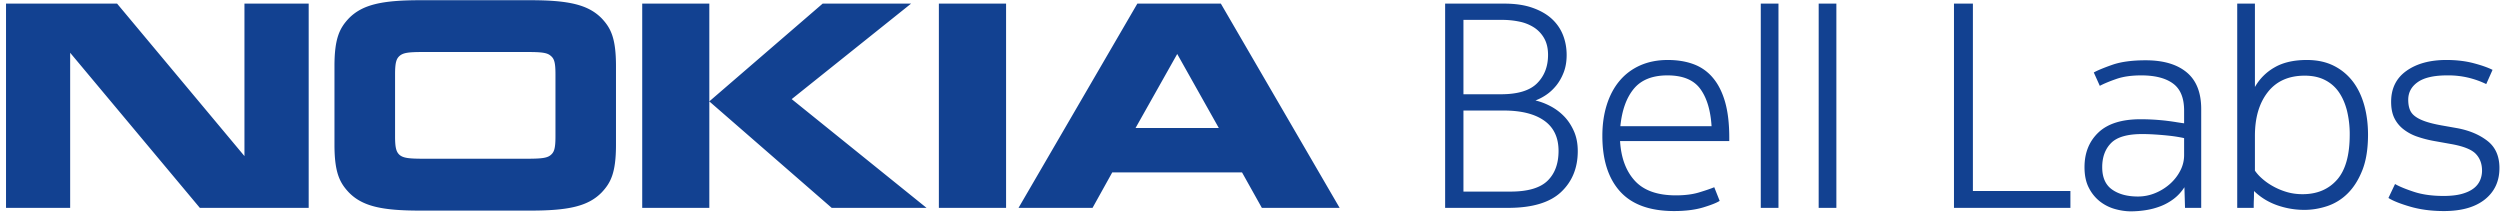 <svg xmlns="http://www.w3.org/2000/svg" width="188" height="16" viewBox="0 0 188 16">
    <g fill="#124191" fill-rule="evenodd">
        <path d="M113.594 14.407c1.293 0 2.218-.27 2.775-.808.556-.54.834-1.29.834-2.25 0-1.006-.358-1.763-1.072-2.272-.714-.51-1.733-.765-3.057-.765h-3.023v6.095h3.543zm-.723-7.319c1.264 0 2.17-.275 2.719-.826.55-.552.823-1.263.823-2.133 0-.494-.098-.91-.292-1.251a2.337 2.337 0 0 0-.767-.816 3.232 3.232 0 0 0-1.095-.436 6.307 6.307 0 0 0-1.298-.131h-2.91v5.593h2.82zm.248-6.816c.828 0 1.538.105 2.133.317.594.21 1.079.49 1.455.838.376.35.654.757.835 1.222.18.465.27.96.27 1.482 0 .495-.075.935-.225 1.32-.15.386-.343.72-.575 1.003-.234.283-.49.516-.767.698a3.833 3.833 0 0 1-.78.403c.377.088.753.23 1.129.428a4.03 4.03 0 0 1 1.015.754c.301.306.549.679.745 1.117.196.437.294.94.294 1.51 0 1.268-.422 2.297-1.264 3.085-.843.788-2.166 1.182-3.97 1.182h-4.74V.272h4.445zM128.71 9.491c-.076-1.208-.361-2.147-.857-2.818-.497-.67-1.316-1.004-2.46-1.004-1.127 0-1.97.334-2.527 1.004-.556.671-.895 1.61-1.015 2.818h6.859zm-2.684 5.2c.676 0 1.254-.073 1.736-.219.482-.145.865-.275 1.15-.393l.407 1.027c-.226.145-.639.31-1.24.492-.603.181-1.332.273-2.189.273-1.82 0-3.174-.492-4.061-1.474-.888-.984-1.332-2.379-1.332-4.184 0-.86.114-1.643.339-2.349.225-.706.549-1.307.97-1.802.42-.495.936-.878 1.545-1.148.61-.268 1.297-.403 2.065-.403.722 0 1.369.105 1.94.316a3.42 3.42 0 0 1 1.455 1.027c.4.473.704 1.077.915 1.813.21.736.315 1.628.315 2.676v.263h-8.212c.074 1.267.447 2.265 1.116 2.993.67.728 1.696 1.092 3.08 1.092zM148.362 14.363h7.333v1.268h-8.756V.272h1.423v14.091M164.245 10.387c-.12-.03-.29-.061-.508-.098-.218-.036-.47-.07-.755-.098-.286-.03-.595-.055-.925-.077-.33-.021-.654-.033-.97-.033-1.114 0-1.891.226-2.335.678-.444.451-.666 1.056-.666 1.812 0 .773.248 1.334.744 1.683.497.35 1.143.524 1.94.524a3.38 3.38 0 0 0 1.309-.261 3.887 3.887 0 0 0 1.118-.7c.322-.291.578-.623.766-.994a2.5 2.5 0 0 0 .282-1.148v-1.288zm-3.993 5.506c-.392 0-.793-.059-1.208-.175a3.282 3.282 0 0 1-1.128-.568 3.049 3.049 0 0 1-.834-1.027c-.219-.422-.327-.939-.327-1.552 0-1.077.35-1.947 1.049-2.61.699-.663 1.755-.994 3.17-.994a16.706 16.706 0 0 1 2.752.23c.226.036.398.061.519.076v-.961c0-.946-.278-1.624-.835-2.032-.556-.408-1.353-.611-2.39-.611-.739 0-1.367.09-1.885.273-.519.181-.929.353-1.23.513l-.452-1.005c.287-.16.753-.353 1.4-.58.647-.224 1.482-.337 2.505-.337 1.323 0 2.35.301 3.08.906.729.604 1.093 1.526 1.093 2.763v7.429h-1.218l-.045-1.552c-.226.35-.493.641-.801.874-.31.233-.643.42-1.004.558a5.364 5.364 0 0 1-1.117.294 7.297 7.297 0 0 1-1.094.088zM180.107 13.839c.33.19.808.386 1.433.59.624.204 1.364.306 2.221.306.542 0 .997-.052 1.366-.153.368-.102.665-.24.89-.415a1.52 1.52 0 0 0 .486-.613c.098-.232.146-.473.146-.72 0-.524-.162-.95-.485-1.279-.323-.326-.951-.57-1.884-.731l-1.218-.218a8.564 8.564 0 0 1-1.309-.339 3.513 3.513 0 0 1-1.025-.557 2.384 2.384 0 0 1-.678-.841c-.158-.327-.237-.732-.237-1.213 0-1.005.383-1.78 1.15-2.326.768-.546 1.769-.82 3.002-.82.752 0 1.432.08 2.042.24.61.16 1.086.329 1.433.503l-.475 1.07a6.583 6.583 0 0 0-1.252-.458 6.495 6.495 0 0 0-1.68-.196c-.993 0-1.73.166-2.211.501-.482.336-.723.78-.723 1.333 0 .278.038.518.114.721.074.205.21.38.406.525.194.146.45.273.767.382.315.109.714.207 1.196.295l1.24.219c.903.174 1.65.494 2.245.96.594.467.891 1.144.891 2.033 0 .99-.365 1.777-1.094 2.359-.73.582-1.756.874-3.08.874-.932 0-1.775-.11-2.526-.328-.752-.218-1.302-.437-1.648-.655l.497-1.05M132.41 15.63h1.331V.27h-1.331zM136.764 15.63h1.331V.27h-1.33zM175.74 13.522c-.639.721-1.5 1.081-2.583 1.081-.45 0-.872-.061-1.263-.185a5.037 5.037 0 0 1-1.049-.46 4.487 4.487 0 0 1-.79-.577 3.198 3.198 0 0 1-.485-.547v-2.621c0-1.37.324-2.466.97-3.288.647-.823 1.571-1.235 2.775-1.235.587 0 1.095.109 1.523.328.43.219.779.524 1.05.918.27.393.473.862.61 1.408a7.44 7.44 0 0 1 .201 1.78c0 1.545-.32 2.677-.958 3.398zm1.174-7.417a4.09 4.09 0 0 0-1.433-1.169c-.572-.283-1.24-.425-2.007-.425-.979 0-1.787.185-2.426.556a3.918 3.918 0 0 0-1.478 1.475V.27h-1.331v15.36h1.24c0-.262.004-.472.012-.633.007-.16.01-.372.01-.634.498.48 1.076.838 1.738 1.07a6.14 6.14 0 0 0 2.054.35c.571 0 1.142-.095 1.715-.284a3.939 3.939 0 0 0 1.534-.95c.451-.444.82-1.027 1.106-1.748.285-.721.427-1.612.427-2.676 0-.8-.097-1.548-.292-2.24-.196-.69-.485-1.285-.869-1.78zM85.392 9.627l3.135-5.568 3.129 5.568h-6.264zM91.807.27H85.53l-8.938 15.363h5.566l1.484-2.67H93.4l1.493 2.67h5.848L91.807.27zM70.603 15.633h5.054V.27h-5.054v15.363zm-22.308 0h5.046V.27h-5.046v15.363zM68.516.27h-6.65L53.34 7.624l9.207 8.01h7.132l-10.144-8.18L68.516.27zm-26.745 10c0 .898-.1 1.173-.356 1.386-.256.22-.656.28-1.757.28h-7.84c-1.104 0-1.49-.06-1.763-.28-.238-.213-.346-.488-.346-1.386V5.58c0-.907.108-1.172.346-1.382.273-.23.659-.287 1.763-.287h7.84c1.101 0 1.501.057 1.757.287.255.21.356.475.356 1.383v4.689zM39.863.016h-8.249c-2.876 0-4.362.32-5.39 1.373-.656.706-1.072 1.442-1.072 3.574v5.924c0 2.134.416 2.87 1.073 3.575 1.027 1.06 2.513 1.376 5.39 1.376h8.248c2.862 0 4.364-.317 5.392-1.376.658-.705 1.067-1.441 1.067-3.575V4.963c0-2.132-.409-2.868-1.067-3.574C44.227.336 42.725.016 39.863.016zm-21.48 11.722L8.803.27H.453v15.363h4.823V3.968l9.754 11.665h8.183V.27h-4.83v11.468z"/>
    </g>
</svg>
